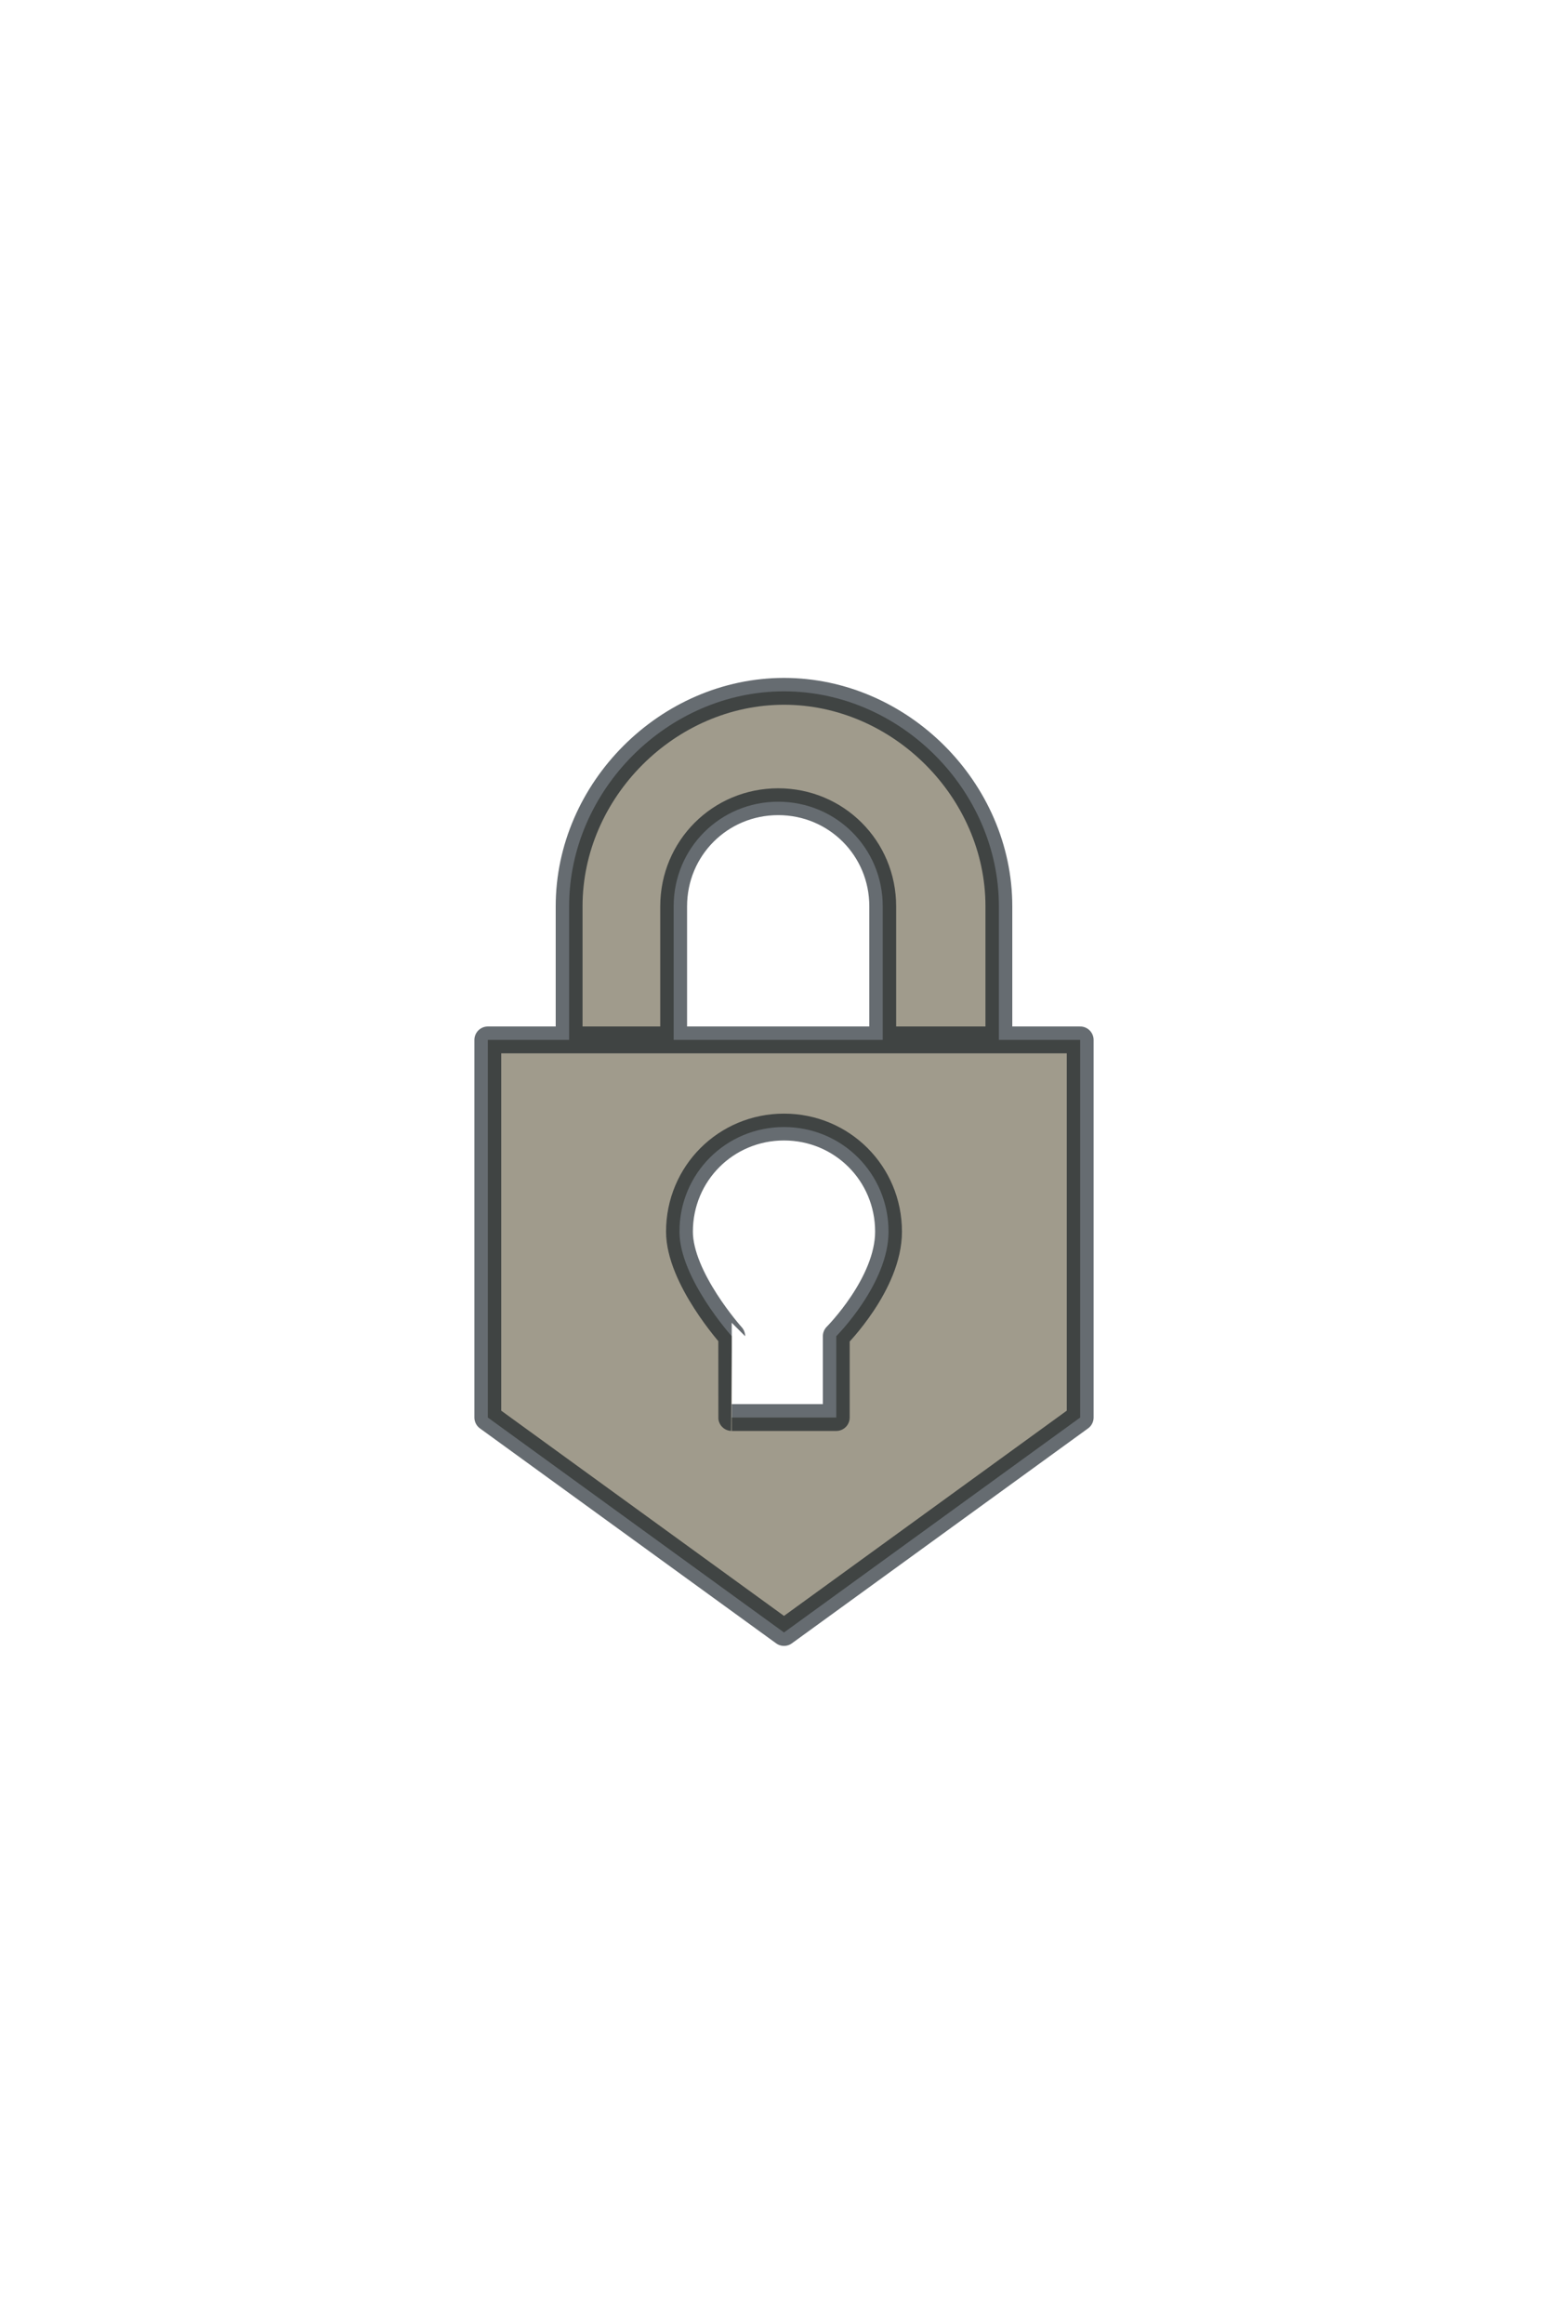 <?xml version="1.0" encoding="utf-8"?>
<svg xmlns="http://www.w3.org/2000/svg" xmlns:xlink="http://www.w3.org/1999/xlink" x="0px" y="0px" viewBox="0 0 27 40" style="enable-background:new 0 0 27 40;" xml:space="preserve">
  <style>
    .st0{fill:#A09B8C;stroke:#010A13;stroke-width:0.462;stroke-linejoin:round;stroke-opacity:0.6;}
  </style>
  <path class="st0" d="M17.2,15.6c0-2-1.7-3.7-3.7-3.7s-3.7,1.7-3.7,3.7v2.3h1.8v-2.3c0-1,0.8-1.8,1.8-1.8s1.8,0.8,1.8,1.8 v2.3h2V15.6z M8.4,17.9v6.5l5.1,3.7l5.1-3.7v-6.5H8.4z M12.6,23c0,0-0.9-1-0.9-1.8c0-1,0.8-1.8,1.8-1.8s1.8,0.8,1.8,1.8 c0,0.9-0.9,1.8-0.9,1.8v1.4h-1.8C12.6,24.4,12.6,23,12.6,23z" />
</svg>
